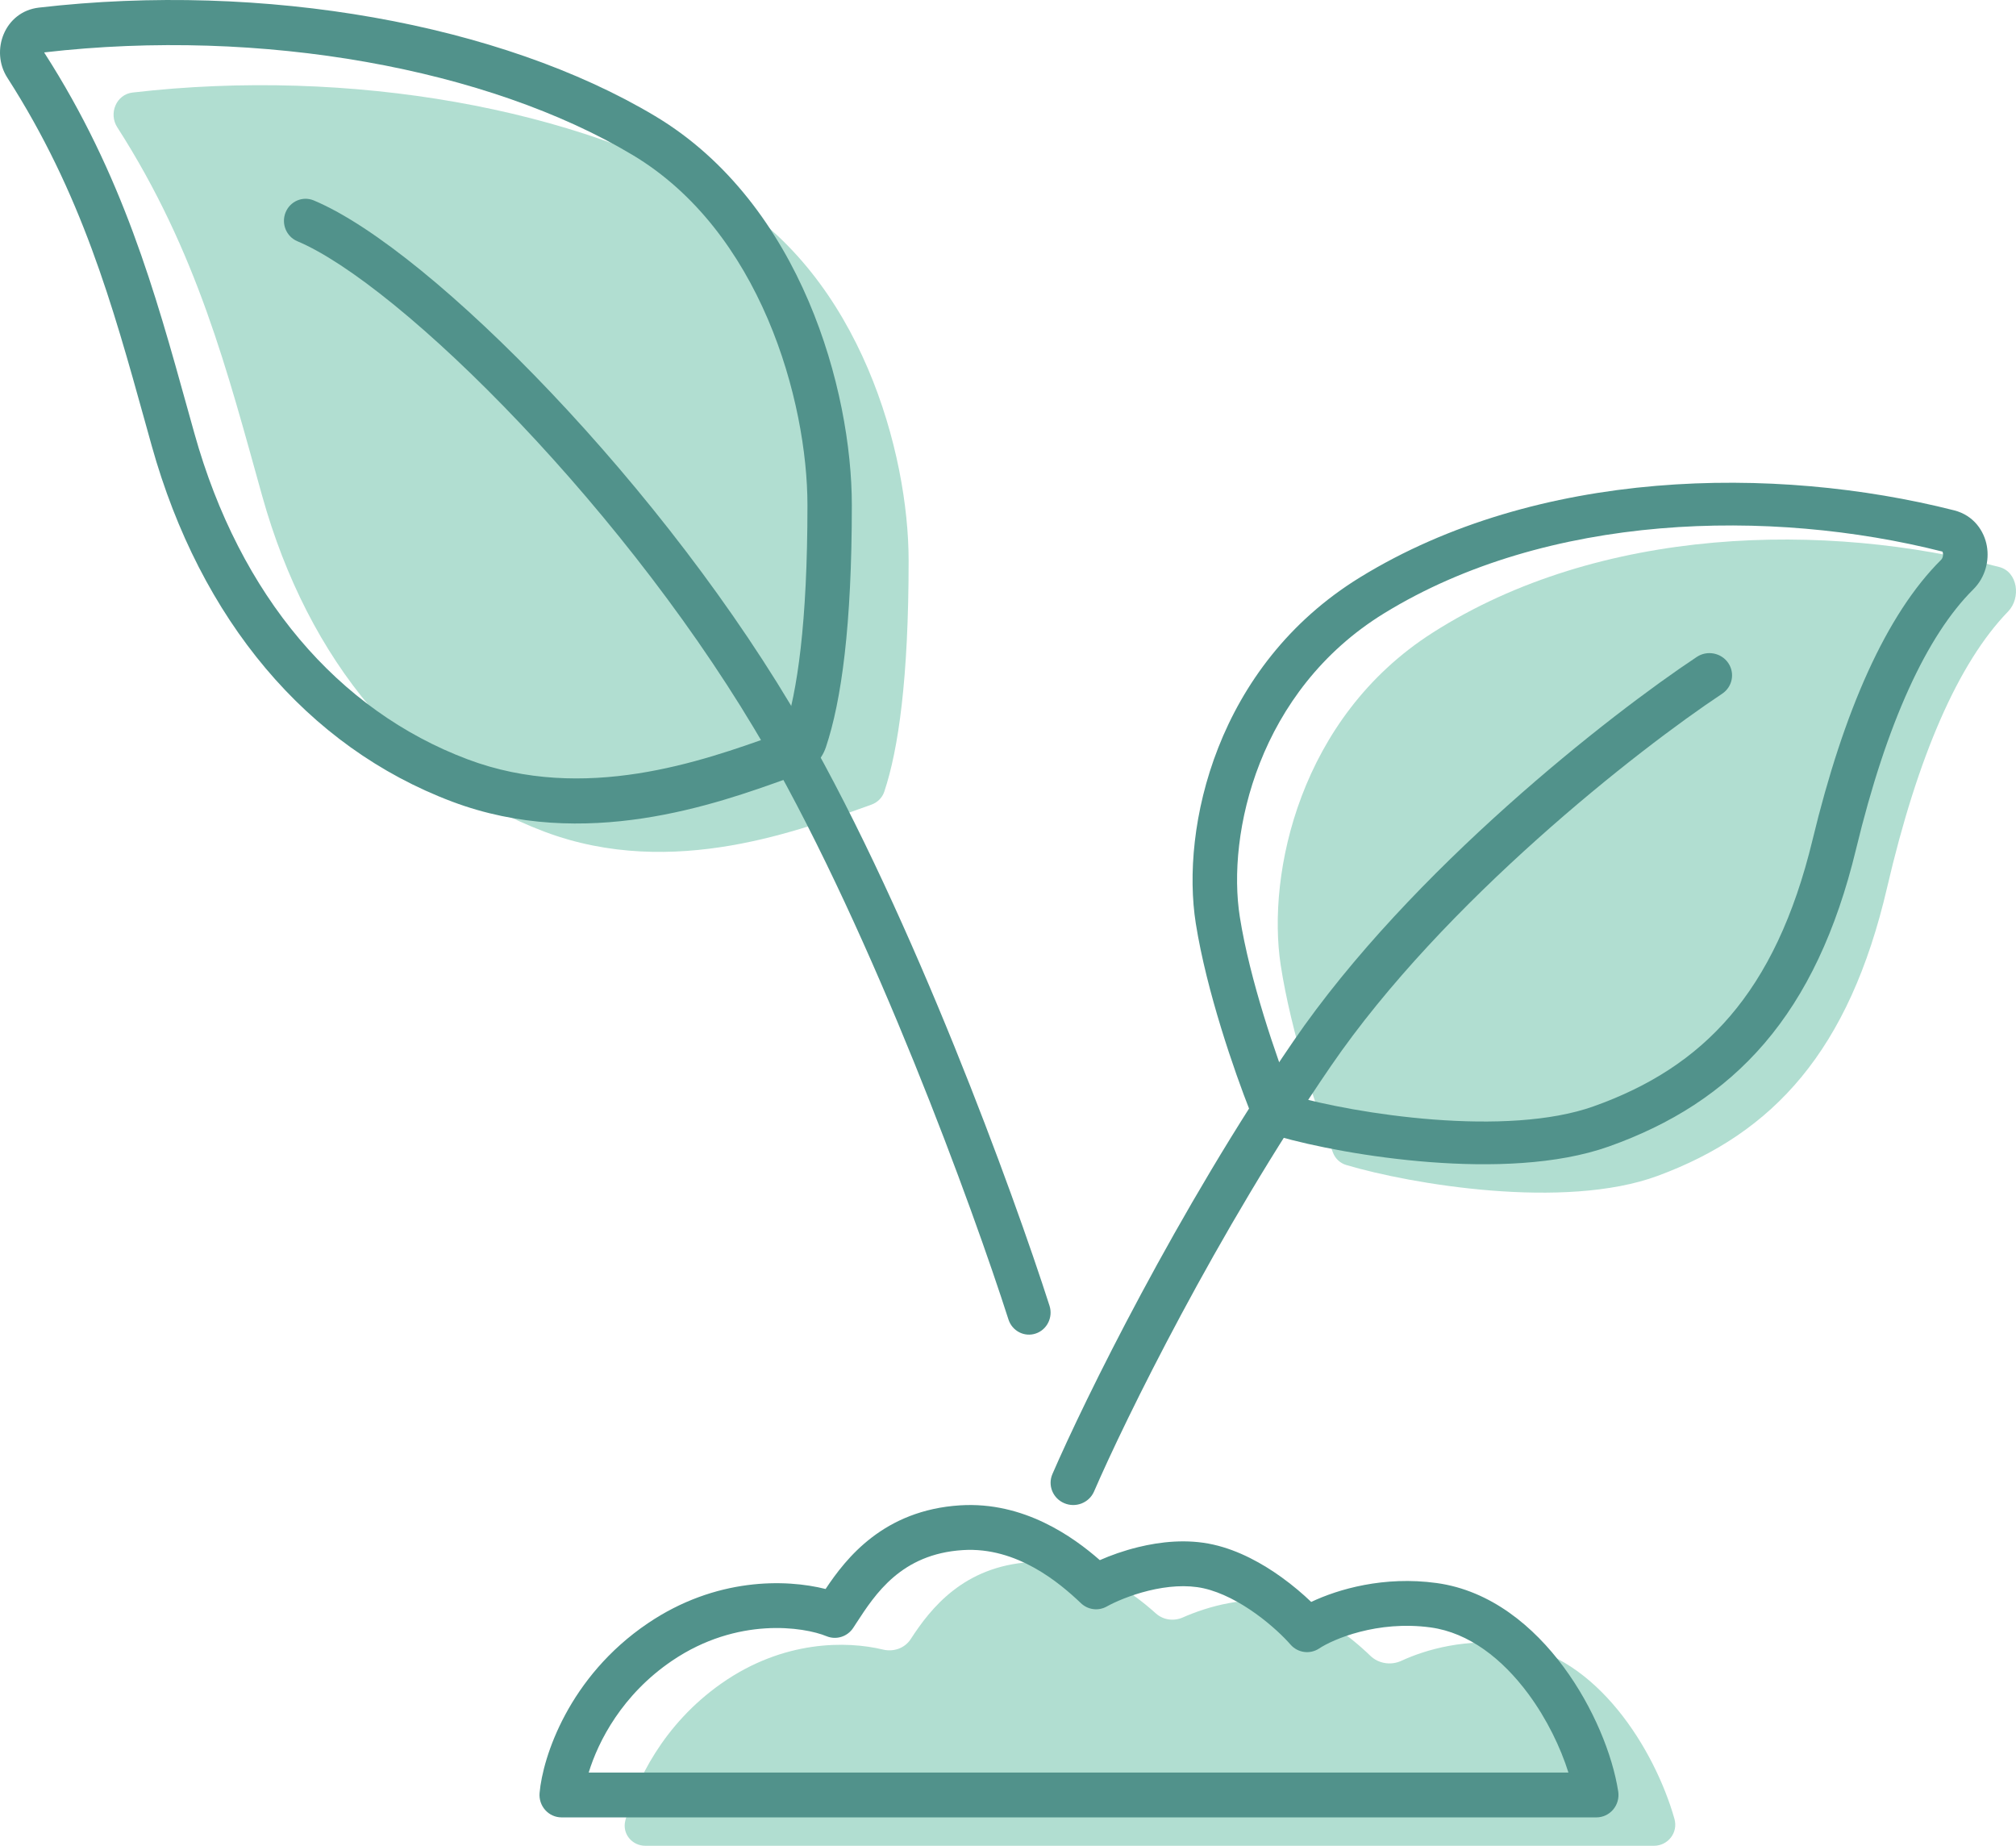 <svg width="71" height="65" viewBox="0 0 71 65" fill="none" xmlns="http://www.w3.org/2000/svg">
<path d="M22.729 65H58.25C58.739 65 59.11 64.54 58.97 64.048C58.275 61.603 56.24 58.325 53.31 57.908C51.659 57.673 50.217 58.086 49.354 58.486C48.992 58.653 48.551 58.59 48.26 58.308C47.558 57.629 46.409 56.743 45.194 56.459C43.932 56.164 42.523 56.576 41.657 56.959C41.339 57.1 40.968 57.051 40.705 56.815C39.801 56.004 38.239 54.881 36.28 55.01C33.941 55.164 32.785 56.625 32.074 57.721C31.861 58.049 31.464 58.179 31.096 58.09C29.831 57.784 27.595 57.748 25.41 59.281C23.343 60.731 22.383 62.756 22.025 64.103C21.899 64.577 22.262 65 22.729 65Z" fill="#B1DED1"/>
<path d="M50.444 22.288C56.352 18.51 64.315 18.361 70.415 19.969C71.063 20.14 71.185 21.056 70.72 21.536C68.963 23.349 67.532 26.648 66.461 31.253C65.126 36.998 62.457 39.904 58.382 41.408C55.095 42.622 49.677 41.7 47.41 41.025C47.193 40.96 47.023 40.798 46.943 40.586C46.411 39.185 45.466 36.355 45.104 33.984C44.612 30.762 45.778 25.27 50.444 22.288Z" fill="#B1DED1"/>
<path d="M25.555 6.917C20.384 3.825 12.356 2.367 4.669 3.259C4.097 3.325 3.816 3.994 4.131 4.484C6.95 8.874 8.012 13.092 9.233 17.462C10.865 23.305 14.417 27.497 19.18 29.29C23.723 31 28.278 29.193 30.684 28.338C30.897 28.263 31.069 28.099 31.142 27.881C31.641 26.391 32 23.897 32 19.742C32 15.95 30.319 9.765 25.555 6.917Z" fill="#B1DED1"/>
<path fill-rule="evenodd" clip-rule="evenodd" d="M38.734 54.941C37.801 54.123 36.057 52.869 33.812 53.011C31.124 53.182 29.802 54.865 29.076 55.957C27.671 55.603 25.207 55.546 22.814 57.166C20.037 59.045 19.114 61.868 19.003 63.141C18.984 63.361 19.057 63.58 19.204 63.743C19.351 63.907 19.559 64 19.777 64H56.223C56.45 64 56.666 63.899 56.813 63.724C56.961 63.549 57.026 63.317 56.991 63.089C56.792 61.8 56.117 60.122 55.066 58.701C54.016 57.282 52.506 56.009 50.594 55.747C48.741 55.492 47.127 55.963 46.178 56.413C45.893 56.139 45.535 55.832 45.126 55.538C44.469 55.066 43.636 54.597 42.733 54.394C41.811 54.185 40.863 54.292 40.084 54.483C39.572 54.608 39.107 54.776 38.734 54.941ZM33.909 54.587C35.816 54.466 37.321 55.745 38.07 56.458C38.316 56.692 38.682 56.739 38.977 56.574C39.259 56.416 39.803 56.176 40.449 56.017C41.098 55.858 41.789 55.798 42.396 55.934C43.022 56.076 43.663 56.421 44.228 56.827C44.789 57.23 45.229 57.66 45.448 57.913C45.704 58.207 46.134 58.267 46.458 58.052C46.94 57.731 48.505 57.053 50.386 57.311C51.73 57.495 52.909 58.414 53.823 59.649C54.486 60.546 54.965 61.551 55.237 62.421H20.733C21.071 61.314 21.915 59.671 23.676 58.479C25.973 56.925 28.313 57.292 29.11 57.62C29.452 57.76 29.844 57.638 30.049 57.326C30.084 57.272 30.12 57.217 30.157 57.16C30.828 56.129 31.741 54.724 33.909 54.587Z" fill="#51928B"/>
<path fill-rule="evenodd" clip-rule="evenodd" d="M60.864 23.345C61.11 23.703 61.014 24.19 60.649 24.432C57.713 26.379 50.847 31.738 46.869 37.546C42.843 43.424 39.627 49.991 38.53 52.524C38.357 52.922 37.889 53.107 37.485 52.937C37.08 52.768 36.892 52.308 37.064 51.91C38.19 49.312 41.452 42.652 45.547 36.672C49.691 30.623 56.747 25.13 59.758 23.134C60.122 22.892 60.617 22.987 60.864 23.345Z" fill="#51928B"/>
<path fill-rule="evenodd" clip-rule="evenodd" d="M10.057 7.482C10.217 7.085 10.661 6.896 11.05 7.058C12.118 7.506 13.427 8.382 14.839 9.532C16.261 10.691 17.828 12.161 19.416 13.836C22.591 17.184 25.885 21.385 28.311 25.619C32.173 32.361 35.687 42.006 36.962 45.982C37.093 46.389 36.875 46.828 36.476 46.961C36.077 47.095 35.647 46.873 35.516 46.465C34.253 42.525 30.779 33.003 26.997 26.402C24.646 22.297 21.432 18.194 18.323 14.916C16.77 13.278 15.252 11.855 13.89 10.746C12.517 9.627 11.342 8.86 10.472 8.495C10.083 8.332 9.898 7.878 10.057 7.482Z" fill="#51928B"/>
<path fill-rule="evenodd" clip-rule="evenodd" d="M47.894 20.334C54.146 16.489 62.488 16.367 68.822 17.972C69.518 18.149 69.881 18.707 69.973 19.226C70.064 19.736 69.926 20.328 69.495 20.756C67.863 22.376 66.447 25.433 65.366 29.906C64.668 32.794 63.609 35.025 62.146 36.735C60.678 38.451 58.84 39.6 56.661 40.374C54.828 41.025 52.478 41.086 50.36 40.924C48.224 40.761 46.216 40.361 45.009 40.014C44.545 39.882 44.19 39.549 44.025 39.131C43.477 37.743 42.494 34.918 42.114 32.52C41.58 29.155 42.827 23.451 47.894 20.334ZM68.408 19.424C62.341 17.889 54.499 18.06 48.741 21.601C44.323 24.319 43.199 29.358 43.665 32.294C44.019 34.526 44.951 37.221 45.486 38.58C46.587 38.894 48.471 39.27 50.484 39.424C52.532 39.581 54.607 39.499 56.116 38.963C58.078 38.266 59.669 37.258 60.933 35.78C62.202 34.297 63.178 32.297 63.837 29.566C64.933 25.031 66.427 21.636 68.366 19.71C68.385 19.691 68.406 19.66 68.419 19.616C68.432 19.57 68.434 19.522 68.427 19.48C68.422 19.451 68.414 19.433 68.408 19.424Z" fill="#51928B"/>
<path fill-rule="evenodd" clip-rule="evenodd" d="M23.069 4.086C17.638 0.84 9.304 -0.652 1.37 0.268C0.161 0.408 -0.352 1.787 0.258 2.736C2.871 6.803 3.958 10.714 5.111 14.863C5.187 15.139 5.264 15.416 5.342 15.694C7.055 21.825 10.814 26.307 15.926 28.231C20.589 29.985 25.235 28.314 27.741 27.412C27.88 27.362 28.013 27.314 28.139 27.27C28.561 27.12 28.928 26.785 29.087 26.311C29.635 24.674 30 22.038 30 17.792C30 15.762 29.553 13.122 28.477 10.605C27.4 8.087 25.669 5.64 23.069 4.086ZM1.561 1.845C9.238 0.958 17.206 2.426 22.276 5.456C24.514 6.793 26.056 8.932 27.043 11.239C28.03 13.548 28.437 15.972 28.437 17.792C28.437 21.956 28.076 24.379 27.616 25.772C27.507 25.811 27.394 25.851 27.278 25.893C24.734 26.803 20.582 28.288 16.469 26.74C11.905 25.023 8.448 20.993 6.846 15.26C6.765 14.972 6.685 14.684 6.605 14.396C5.46 10.272 4.314 6.144 1.567 1.867C1.564 1.862 1.562 1.859 1.562 1.857C1.561 1.855 1.561 1.853 1.561 1.851C1.561 1.849 1.561 1.847 1.561 1.845Z" fill="#51928B"/>
</svg>
